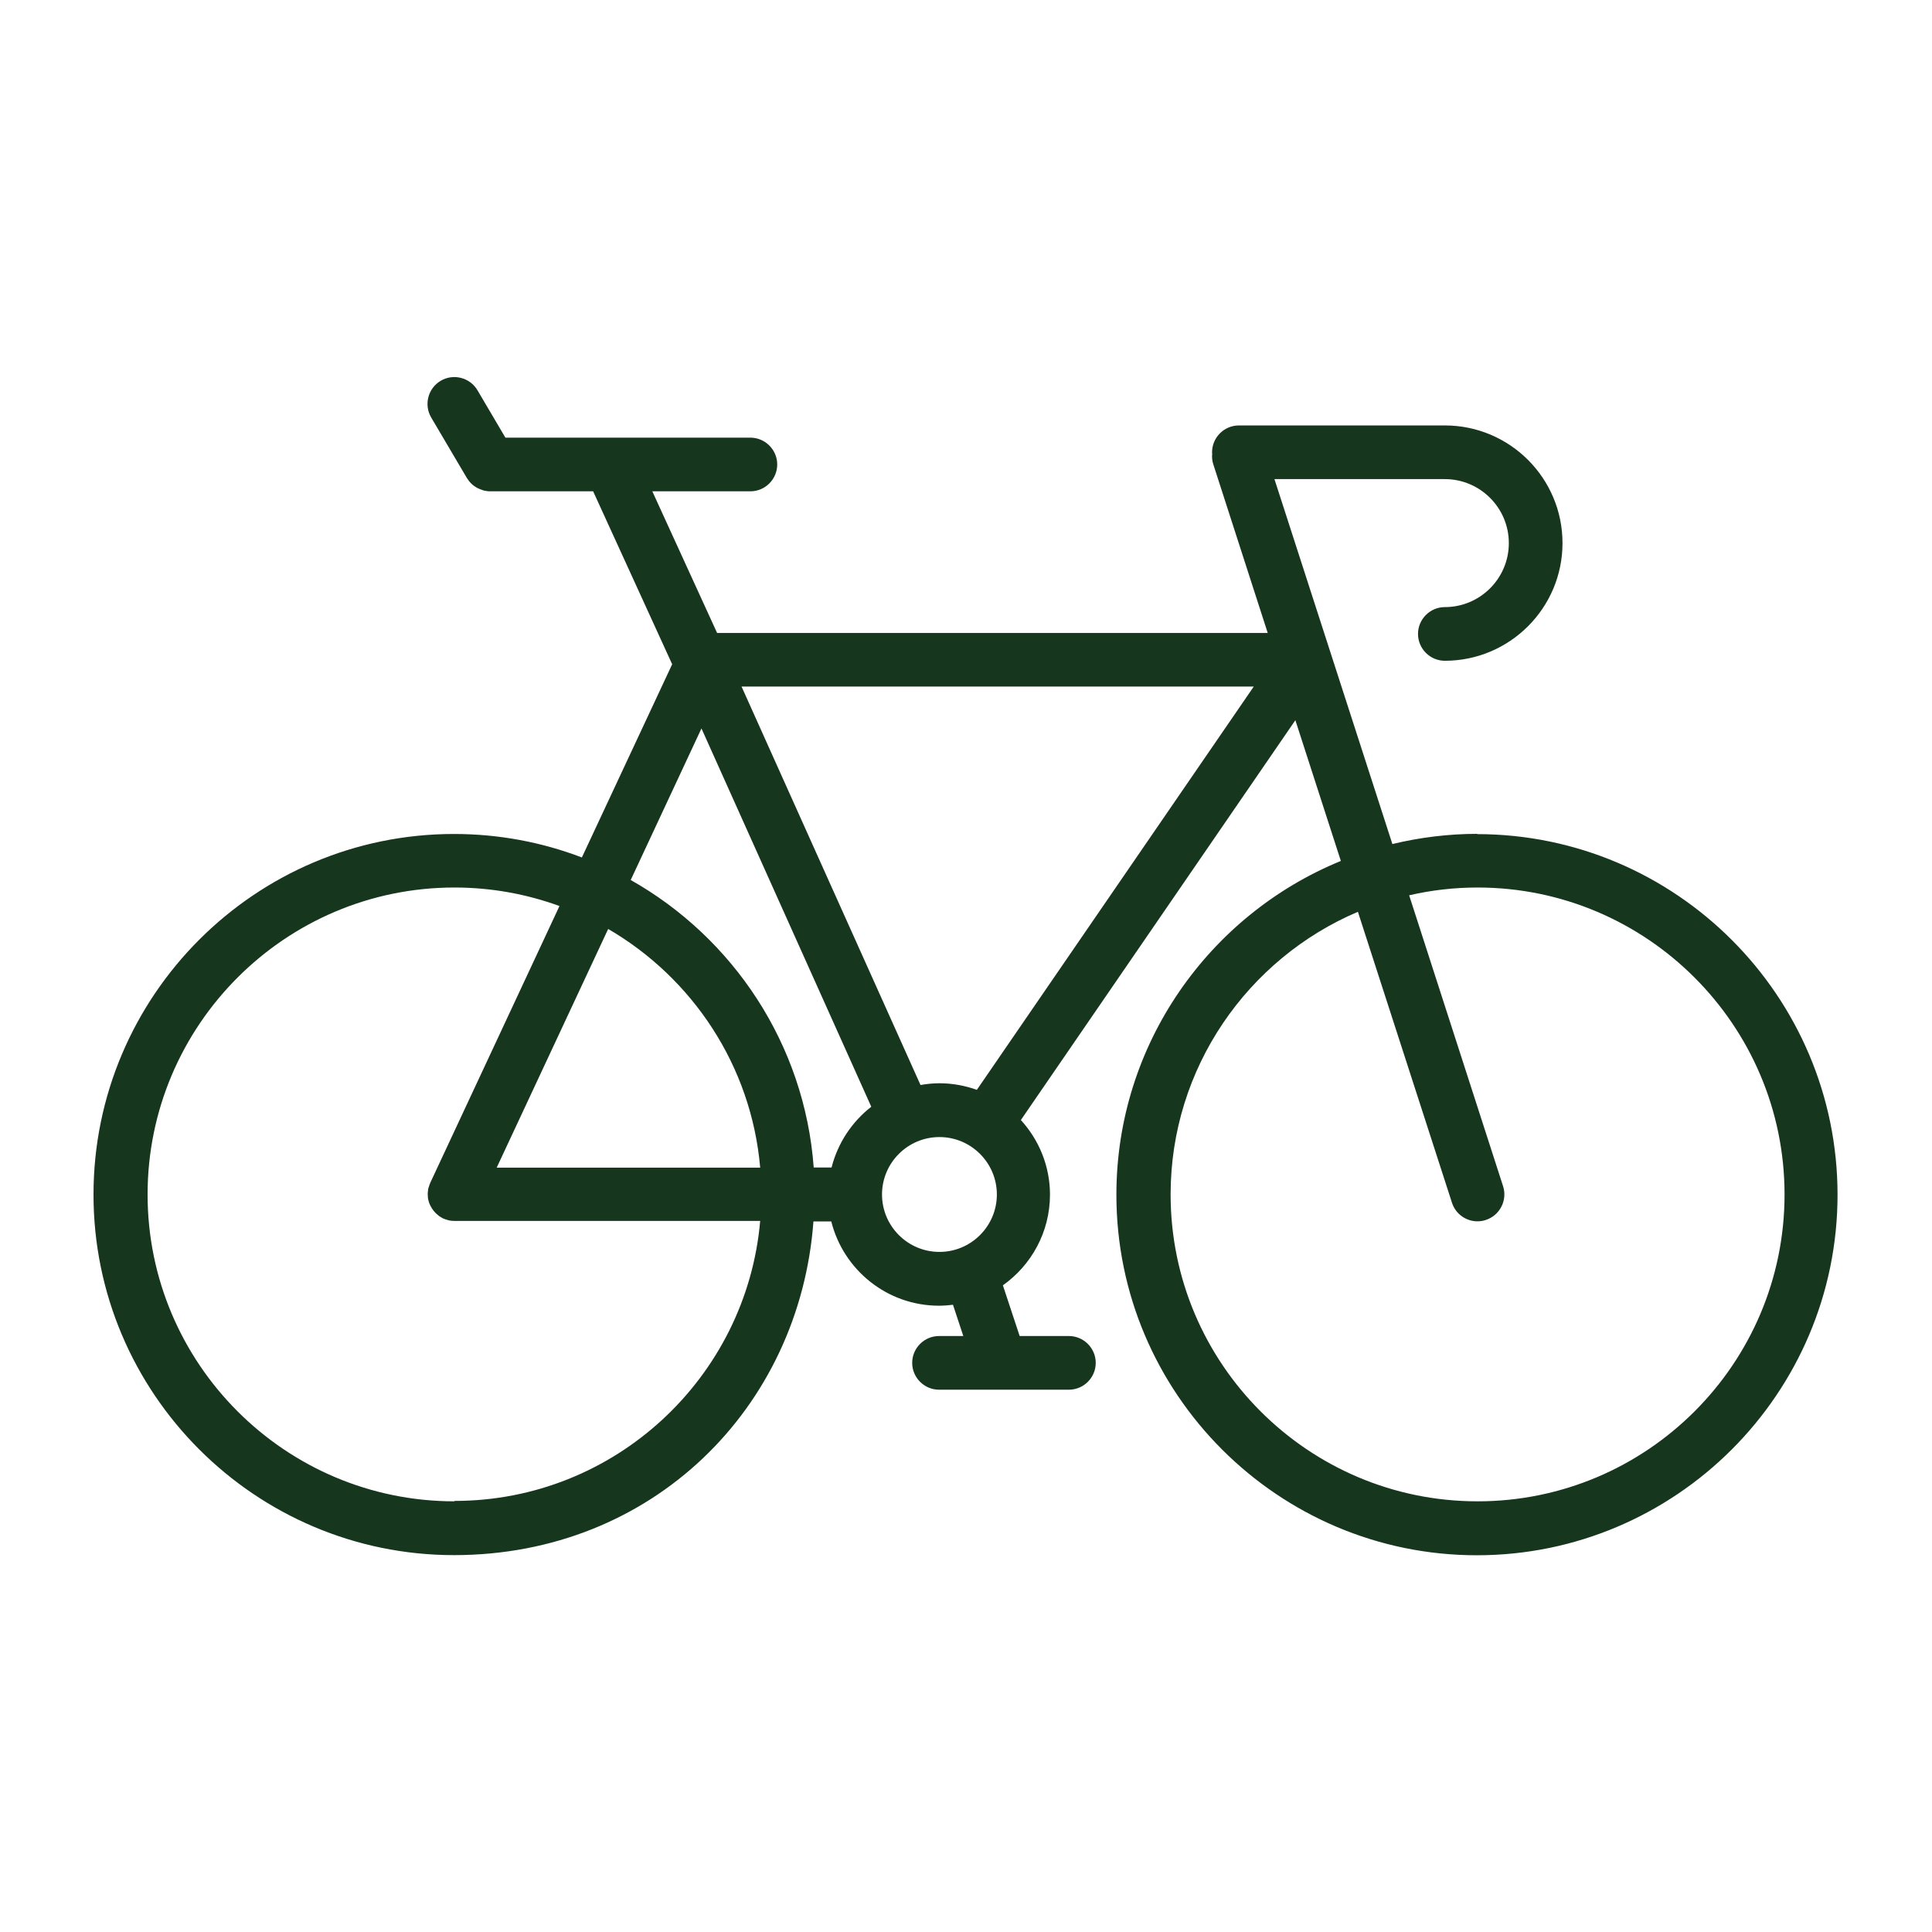 <?xml version="1.0" encoding="UTF-8"?>
<svg xmlns="http://www.w3.org/2000/svg" id="Layer_2" viewBox="0 0 144 144">
  <defs>
    <style>.cls-1{fill:none;}.cls-2{fill:#17361e;}</style>
  </defs>
  <g id="Layer_3">
    <path class="cls-2" d="M110.12,62.15c-2.18,0-4.3.27-6.34.76l-8.79-27.2h12.7c2.63,0,4.77,2.14,4.77,4.77s-2.14,4.77-4.77,4.77c-1.1,0-2,.9-2,2s.9,2,2,2c4.83,0,8.77-3.93,8.77-8.77s-3.93-8.77-8.77-8.77h-15.35c-1.1,0-2,.9-2,2,0,.04,0,.07.01.11-.03.27,0,.54.09.81l4.05,12.55h-41.04l-4.83-10.56h7.31c1.1,0,2-.9,2-2s-.9-2-2-2h-18.26l-2.08-3.53c-.56-.95-1.79-1.27-2.74-.71-.95.56-1.27,1.79-.71,2.74l2.66,4.51s.02.02.03.04c.08.13.18.26.29.37.02.02.04.03.06.05.09.09.2.16.31.23.04.03.08.05.13.07.1.05.21.09.32.13.04.01.08.03.12.04.15.03.3.06.45.06,0,0,0,0,.01,0,0,0,0,0,0,0h7.69l5.89,12.89-6.73,14.4c-2.96-1.13-6.17-1.75-9.53-1.75-14.82,0-26.87,12.06-26.87,26.88s12.06,26.87,26.87,26.87,25.76-10.99,26.79-24.87h1.33c.9,3.6,4.15,6.28,8.03,6.28.35,0,.7-.03,1.04-.07l.77,2.33h-1.81c-1.1,0-2,.9-2,2s.9,2,2,2h4.57s0,0,0,0c0,0,0,0,0,0h5.11c1.1,0,2-.9,2-2s-.9-2-2-2h-3.67l-1.25-3.78c2.12-1.5,3.51-3.97,3.51-6.76,0-2.14-.83-4.09-2.17-5.56l20.46-29.8,3.39,10.49c-9.8,4.01-16.73,13.65-16.73,24.88,0,14.82,12.06,26.87,26.87,26.87s26.88-12.06,26.88-26.87-12.06-26.88-26.88-26.88ZM70.02,80.74c-.48,0-.95.05-1.41.13l-13.34-29.7h38.18l-20.64,30.06c-.87-.31-1.81-.49-2.79-.49ZM52.29,54.31l12.65,28.18c-1.44,1.12-2.5,2.71-2.96,4.53h-1.33c-.68-9.2-6.01-17.12-13.64-21.43l5.27-11.29ZM56.66,87.03h-19.64l8.31-17.79c6.28,3.65,10.67,10.19,11.33,17.79ZM33.87,111.9c-12.61,0-22.87-10.26-22.87-22.87s10.26-22.88,22.87-22.88c2.75,0,5.39.49,7.83,1.38l-9.64,20.65s0,.02-.01.03c-.03.06-.05.13-.07.2-.02.06-.04.12-.06.18-.01.05-.02.11-.02.17-.01.08-.02.15-.02.23,0,.01,0,.02,0,.03,0,.05.01.09.01.13,0,.07,0,.15.02.22.01.07.03.13.05.19.02.06.03.12.06.18.02.06.06.12.09.18.03.06.06.11.09.16.03.05.07.1.11.15.04.05.08.1.13.15.04.05.09.09.14.13.05.04.1.09.15.13.06.04.12.07.18.11.04.02.08.05.12.07.01,0,.02,0,.03.01.1.04.2.07.3.1.03,0,.07.02.1.03.13.03.26.04.4.04,0,0,.01,0,.02,0,0,0,0,0,0,0,0,0,0,0,0,0h22.78c-1.02,11.68-10.84,20.87-22.78,20.87ZM65.74,89.03c0-2.36,1.92-4.28,4.28-4.28s4.28,1.92,4.28,4.28-1.92,4.28-4.28,4.28-4.28-1.92-4.28-4.28ZM110.12,111.9c-12.61,0-22.87-10.26-22.87-22.87,0-9.45,5.77-17.59,13.96-21.07l7.01,21.68c.27.85,1.06,1.39,1.9,1.39.2,0,.41-.03.62-.1,1.05-.34,1.63-1.47,1.29-2.52l-7-21.68c1.64-.38,3.35-.58,5.1-.58,12.61,0,22.88,10.26,22.88,22.88s-10.26,22.87-22.88,22.87Z"></path>
    <rect class="cls-1" width="144" height="144"></rect>
  </g>
</svg>
